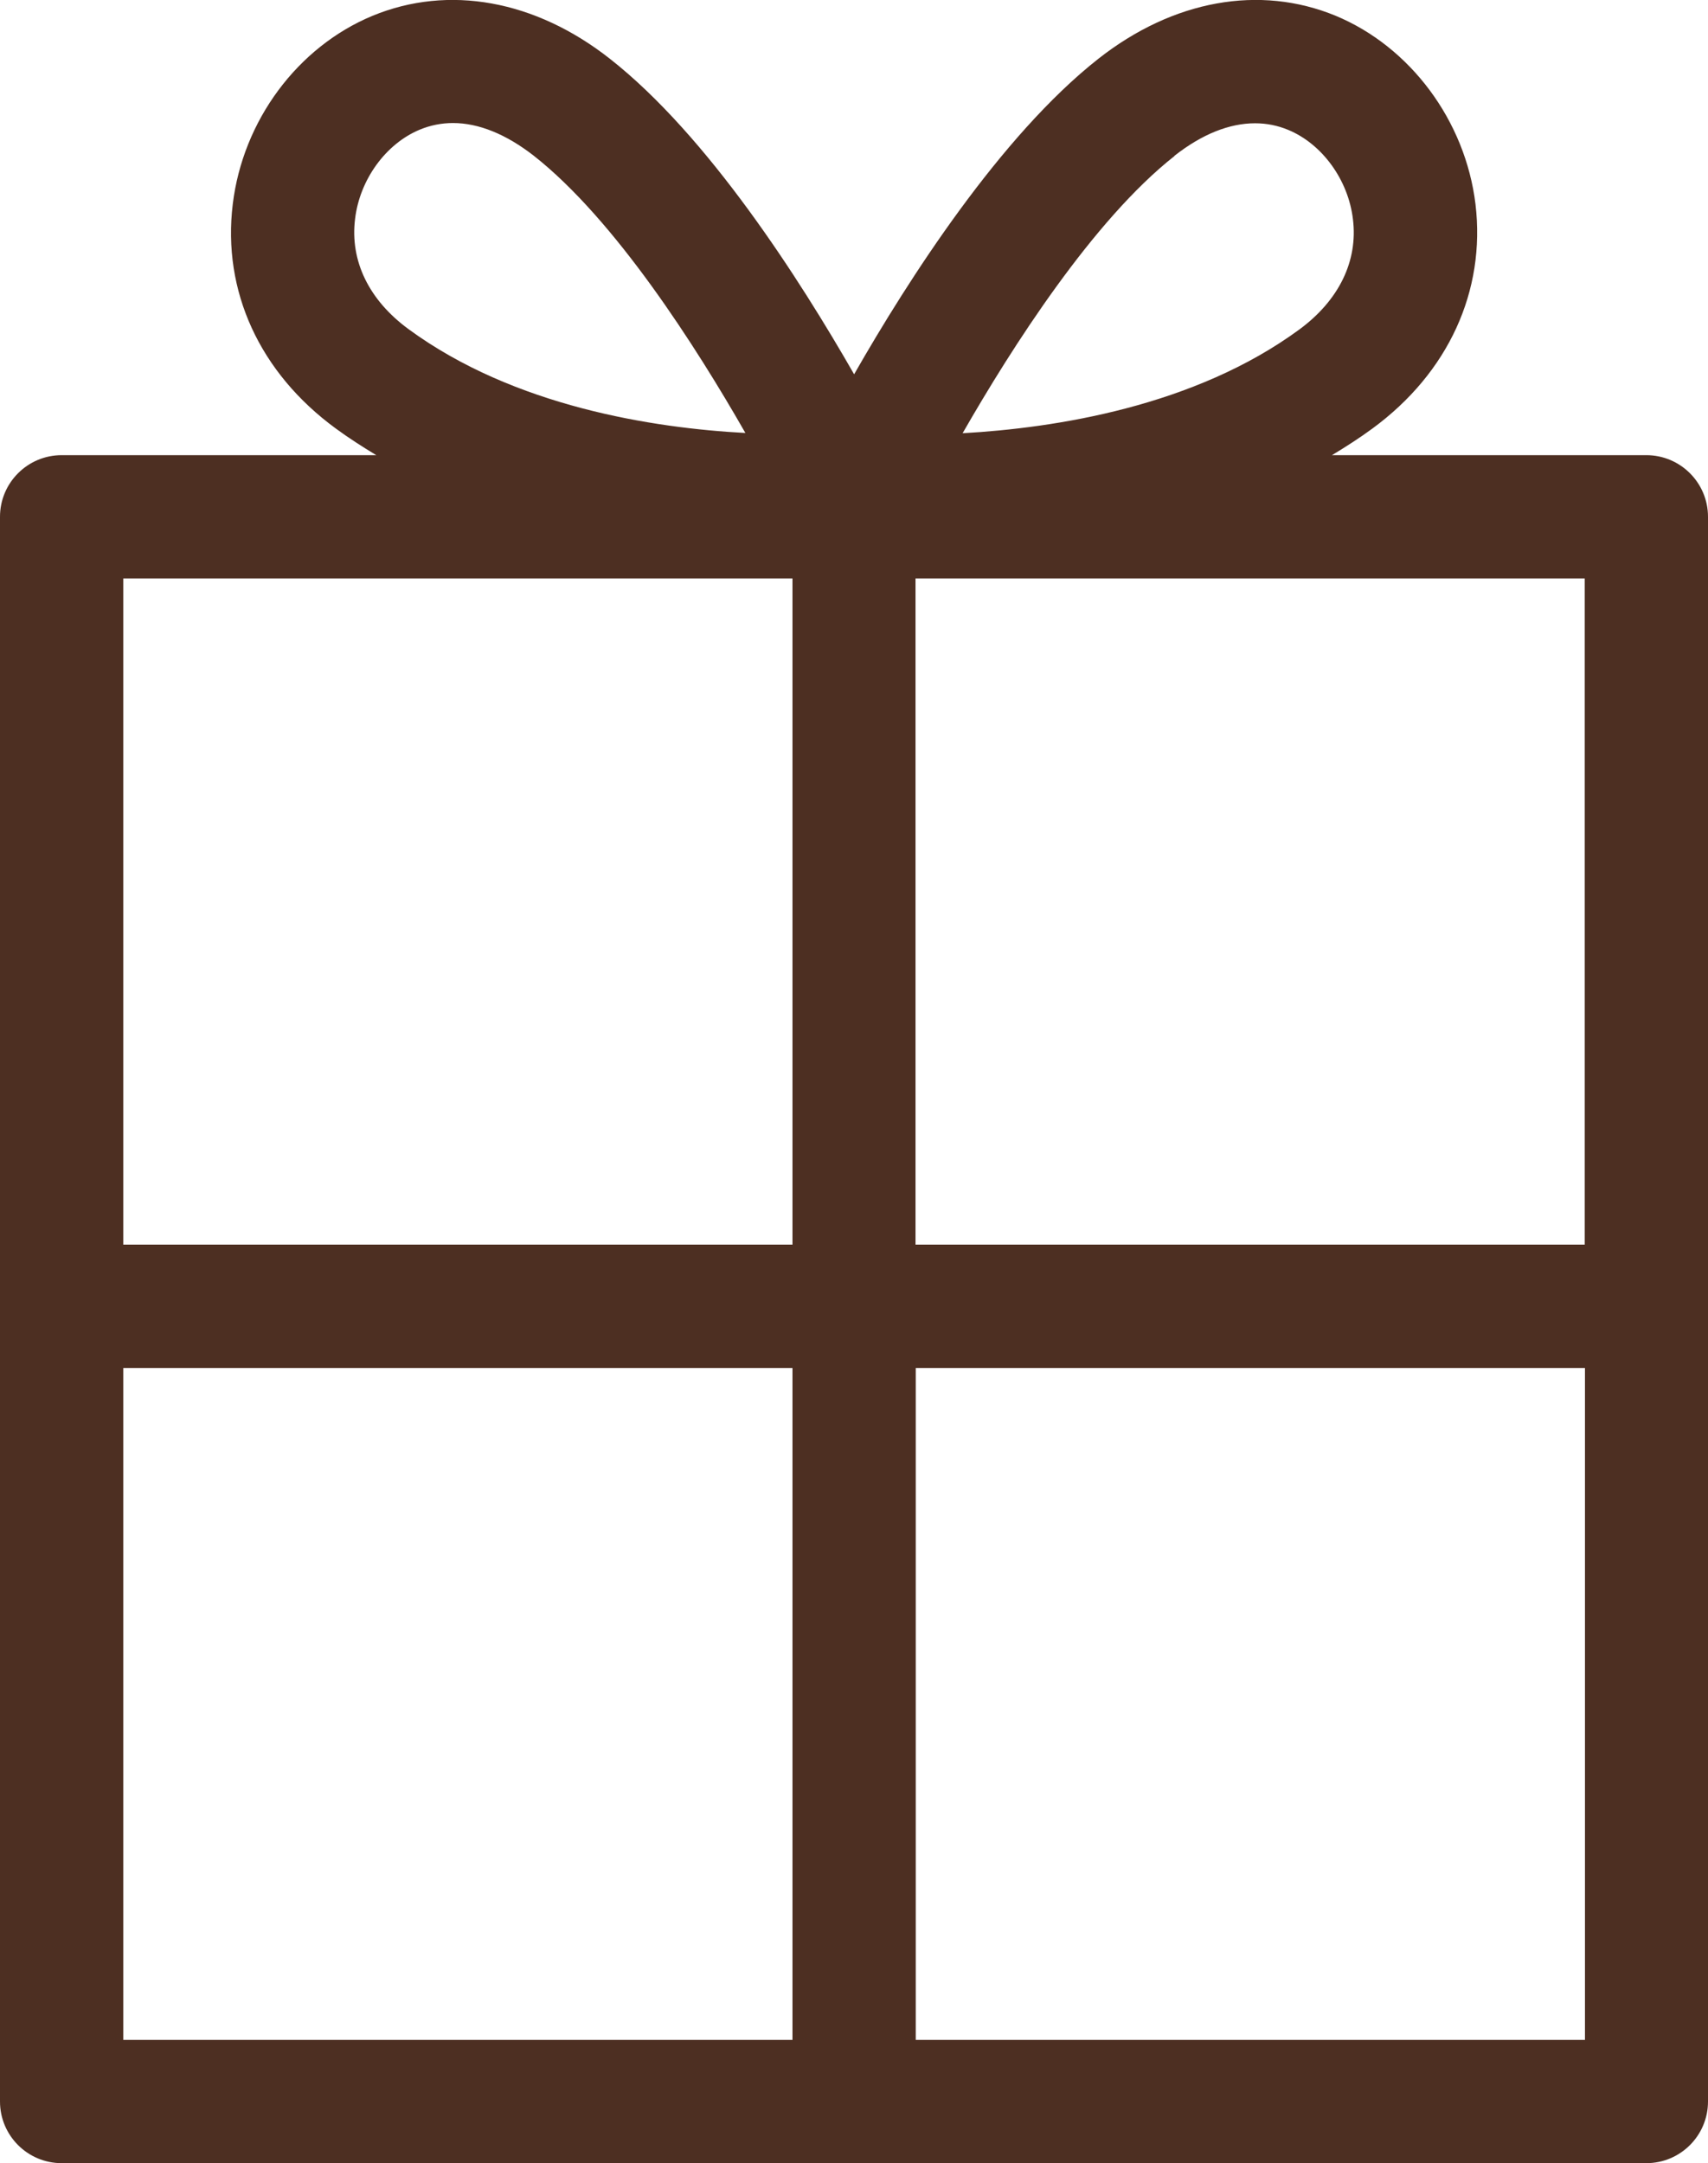 <?xml version="1.0" encoding="UTF-8"?><svg id="_レイヤー_2" xmlns="http://www.w3.org/2000/svg" viewBox="0 0 69.27 87.73"><defs><style>.cls-1{fill:#4d2f22;stroke-width:0px;}</style></defs><g id="_レイヤー_1-2"><path class="cls-1" d="M66.77,18.46h-12.75c.56-.34,1.11-.69,1.64-1.08,3.08-2.26,4.6-5.58,4.18-9.1-.41-3.38-2.64-6.38-5.67-7.64-3.08-1.27-6.59-.64-9.62,1.74-3.98,3.13-7.71,8.95-9.91,12.8-2.2-3.84-5.92-9.67-9.91-12.8C21.7,0,18.19-.63,15.11.64c-3.04,1.26-5.26,4.25-5.67,7.64-.43,3.52,1.09,6.84,4.18,9.1.53.39,1.08.74,1.64,1.08H2.5c-1.38,0-2.5,1.12-2.5,2.5v64.27c0,1.38,1.12,2.5,2.5,2.5h64.27c1.38,0,2.5-1.12,2.5-2.5V20.96c0-1.38-1.12-2.5-2.5-2.5ZM64.27,50.48h-27.14v-27.02h27.14v27.02ZM47.63,6.32c1.12-.88,2.23-1.32,3.27-1.32.47,0,.92.09,1.35.27,1.37.57,2.43,2.02,2.62,3.62.21,1.7-.57,3.29-2.17,4.47-4.26,3.13-9.92,4-13.66,4.21,2-3.49,5.29-8.64,8.59-11.24ZM14.4,8.88c.19-1.6,1.25-3.05,2.62-3.62.43-.18.89-.27,1.35-.27,1.04,0,2.15.45,3.27,1.32,3.3,2.59,6.59,7.75,8.59,11.25-3.73-.2-9.38-1.07-13.66-4.21-1.61-1.18-2.38-2.77-2.17-4.47ZM32.14,23.46v27.02H5v-27.02h27.14ZM5,55.48h27.14v27.25H5v-27.25ZM37.14,82.73v-27.25h27.14v27.25h-27.14Z"/></g></svg>